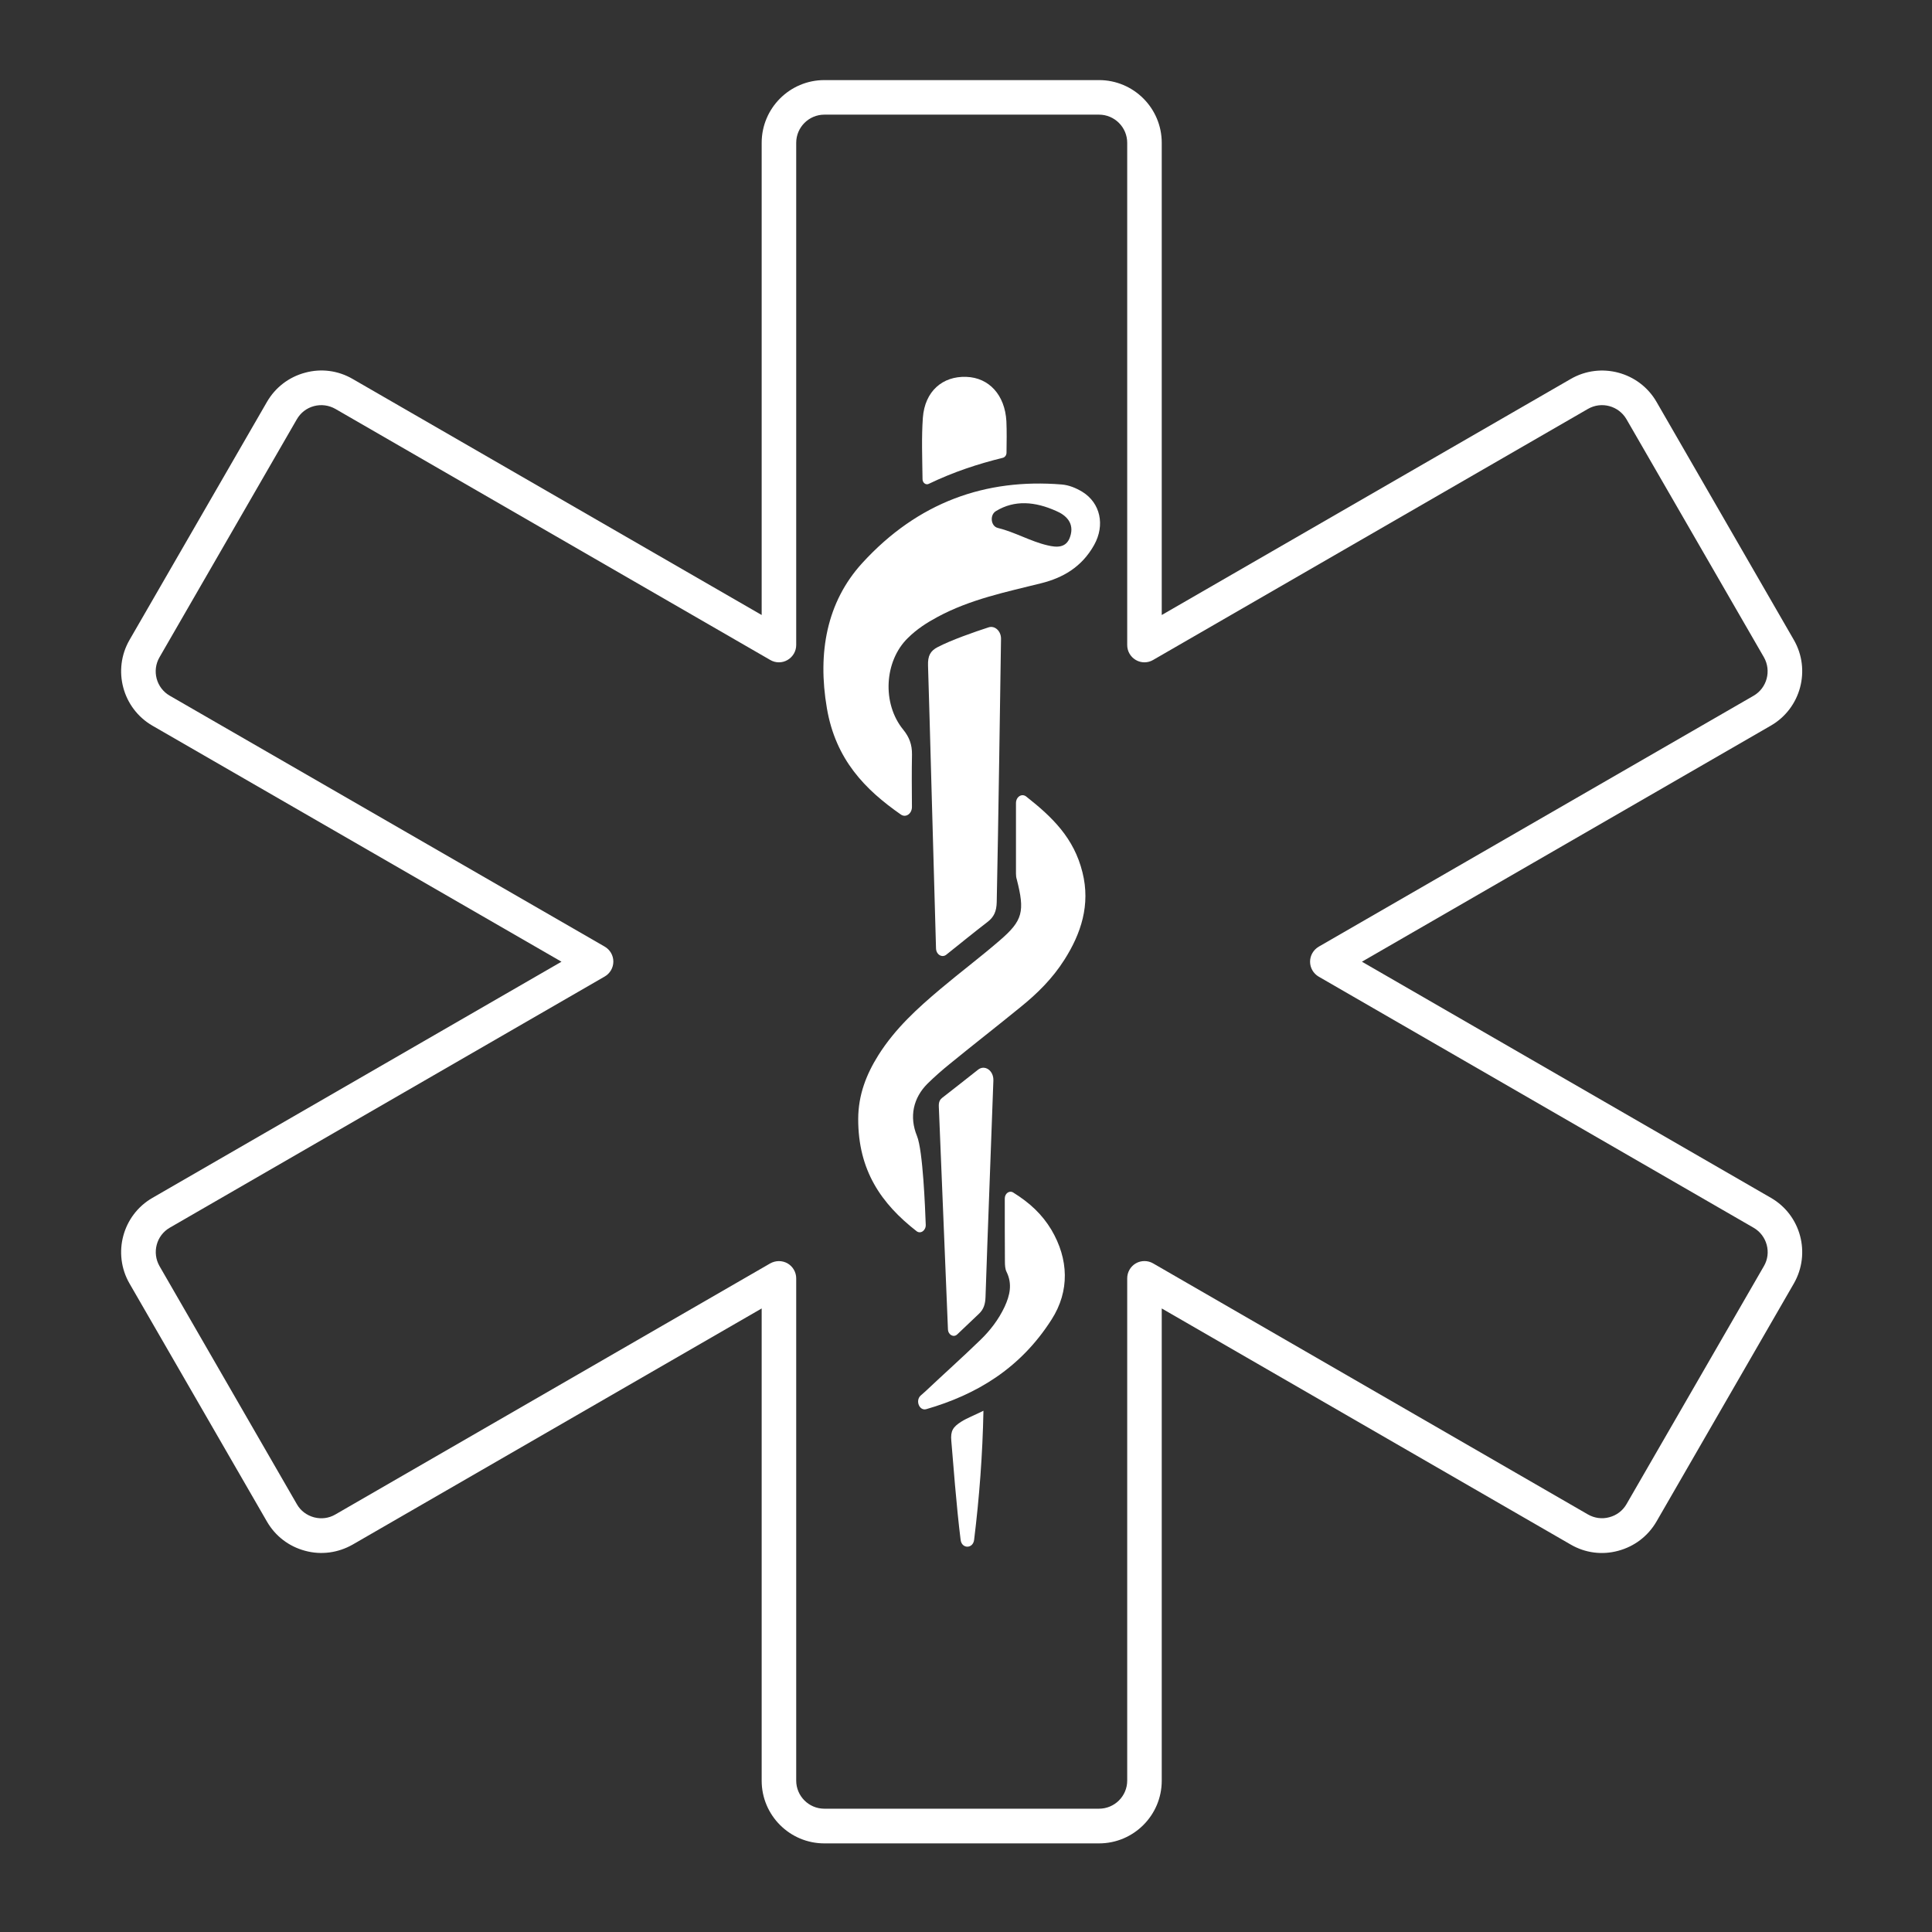 <svg xmlns="http://www.w3.org/2000/svg" xmlns:xlink="http://www.w3.org/1999/xlink" width="150" zoomAndPan="magnify" viewBox="0 0 112.5 112.5" height="150" preserveAspectRatio="xMidYMid meet" version="1.2"><rect x="0" y="0" width="112.5" height="112.5" fill="#333333" stroke="none"/><defs><clipPath id="b42a9b5e1d"><path d="M 7 4.664 L 105 4.664 L 105 107.707 L 7 107.707 Z M 7 4.664 "/></clipPath></defs><g id="db0f63b36c"><path style=" stroke:none;fill-rule:nonzero;fill:#ffffff;fill-opacity:1;" d="M 55.742 77.699 C 56.199 77.266 56.598 76.883 57 76.504 C 57.281 76.242 57.375 75.934 57.387 75.512 C 57.527 71.32 57.695 67.125 57.844 62.926 L 57.844 62.91 C 57.863 62.34 57.34 61.973 56.945 62.293 C 56.246 62.844 55.551 63.395 54.859 63.93 C 54.609 64.125 54.672 64.395 54.676 64.648 C 54.844 68.828 55.02 73.016 55.199 77.41 C 55.215 77.734 55.535 77.902 55.742 77.699 Z M 55.742 77.699 "/><path style=" stroke:none;fill-rule:nonzero;fill:#ffffff;fill-opacity:1;" d="M 55.105 55.59 C 55.945 54.918 56.719 54.289 57.504 53.684 C 57.883 53.395 58.027 53.059 58.039 52.531 C 58.133 48.195 58.246 39.934 58.289 37.195 C 58.293 36.746 57.93 36.41 57.562 36.531 C 56.73 36.801 55.387 37.27 54.602 37.68 C 54.172 37.902 54.02 38.191 54.039 38.754 C 54.125 41.398 54.387 51.355 54.504 55.227 C 54.516 55.59 54.859 55.789 55.105 55.59 Z M 55.105 55.59 "/><path style=" stroke:none;fill-rule:nonzero;fill:#ffffff;fill-opacity:1;" d="M 55.395 83.906 C 55.488 84.988 55.691 87.727 55.938 89.672 C 56.004 90.195 56.656 90.195 56.723 89.664 C 57.027 87.184 57.215 84.711 57.266 82.148 C 56.742 82.41 56.312 82.57 55.973 82.785 C 55.496 83.09 55.34 83.316 55.395 83.906 Z M 55.395 83.906 "/><path style=" stroke:none;fill-rule:nonzero;fill:#ffffff;fill-opacity:1;" d="M 54.078 28.176 C 55.527 27.48 56.938 27.016 58.402 26.656 C 58.523 26.621 58.609 26.5 58.609 26.359 C 58.617 25.723 58.629 25.125 58.602 24.527 C 58.516 22.996 57.59 21.992 56.273 21.945 C 54.879 21.891 53.852 22.789 53.738 24.324 C 53.656 25.473 53.703 26.633 53.719 27.902 C 53.719 28.109 53.906 28.258 54.078 28.176 Z M 54.078 28.176 "/><path style=" stroke:none;fill-rule:nonzero;fill:#ffffff;fill-opacity:1;" d="M 63.039 28.648 C 62.656 28.414 62.246 28.246 61.816 28.211 C 57.414 27.855 53.461 29.223 50.203 32.793 C 48.141 35.055 47.598 38.008 48.148 41.23 C 48.656 44.23 50.375 45.98 52.457 47.43 C 52.746 47.633 53.102 47.383 53.102 46.988 C 53.094 45.945 53.086 44.945 53.105 43.945 C 53.113 43.352 52.945 42.922 52.598 42.492 C 51.348 40.969 51.488 38.484 52.871 37.145 C 53.387 36.633 53.973 36.258 54.582 35.93 C 56.516 34.887 58.59 34.473 60.648 33.957 C 61.871 33.648 62.984 33.035 63.711 31.734 C 64.359 30.574 64.07 29.293 63.039 28.648 Z M 62.312 31.258 C 62.094 31.922 61.523 31.883 60.992 31.754 C 60.02 31.531 59.098 30.984 58.105 30.742 C 57.695 30.648 57.617 29.988 57.992 29.762 C 59.078 29.098 60.273 29.203 61.5 29.754 C 62.047 29.984 62.59 30.445 62.312 31.258 Z M 62.312 31.258 "/><g clip-rule="nonzero" clip-path="url(#b42a9b5e1d)"><path style=" stroke:none;fill-rule:nonzero;fill:#ffffff;fill-opacity:1;" d="M 103.121 69.75 L 79.305 56 L 103.121 42.25 C 104.863 41.242 105.461 39 104.453 37.258 L 96.457 23.398 C 95.449 21.656 93.207 21.059 91.465 22.066 L 67.648 35.812 L 67.648 8.316 C 67.648 6.301 66.012 4.664 63.996 4.664 L 48 4.664 C 45.988 4.664 44.352 6.301 44.352 8.316 L 44.352 35.812 L 20.535 22.066 C 19.688 21.574 18.703 21.445 17.762 21.703 C 16.816 21.957 16.031 22.562 15.543 23.406 L 7.543 37.262 C 6.535 39.008 7.133 41.25 8.879 42.258 L 32.695 56 L 8.879 69.75 C 7.133 70.754 6.535 72.996 7.543 74.742 L 15.543 88.598 C 16.031 89.445 16.816 90.047 17.762 90.301 C 18.703 90.559 19.688 90.422 20.535 89.941 L 44.352 76.191 L 44.352 103.691 C 44.352 105.703 45.988 107.34 48 107.34 L 63.996 107.34 C 66.012 107.34 67.648 105.703 67.648 103.691 L 67.648 76.191 L 91.465 89.941 C 92.309 90.43 93.289 90.559 94.234 90.301 C 95.176 90.047 95.965 89.445 96.457 88.598 L 104.453 74.742 C 105.461 72.988 104.863 70.754 103.121 69.75 Z M 102.711 73.727 L 94.711 87.586 C 94.488 87.969 94.141 88.234 93.711 88.348 C 93.289 88.465 92.844 88.402 92.469 88.188 L 67.145 73.566 C 66.836 73.387 66.445 73.387 66.137 73.566 C 65.828 73.746 65.637 74.078 65.637 74.438 L 65.637 103.684 C 65.637 104.59 64.898 105.32 63.996 105.32 L 48 105.32 C 47.094 105.32 46.363 104.582 46.363 103.684 L 46.363 74.438 C 46.363 74.078 46.168 73.746 45.859 73.566 C 45.707 73.48 45.531 73.434 45.355 73.434 C 45.184 73.434 45.008 73.48 44.852 73.566 L 19.527 88.188 C 19.145 88.41 18.711 88.465 18.281 88.352 C 17.855 88.234 17.5 87.969 17.285 87.586 L 9.289 73.727 C 8.84 72.941 9.105 71.938 9.887 71.488 L 35.211 56.863 C 35.52 56.684 35.715 56.355 35.715 55.992 C 35.715 55.629 35.52 55.301 35.211 55.121 L 9.887 40.512 C 9.102 40.062 8.832 39.055 9.289 38.27 L 17.285 24.414 C 17.508 24.031 17.855 23.762 18.281 23.648 C 18.703 23.535 19.145 23.594 19.527 23.809 L 44.852 38.43 C 45.16 38.613 45.551 38.613 45.859 38.43 C 46.168 38.25 46.363 37.922 46.363 37.559 L 46.363 8.316 C 46.363 7.41 47.102 6.676 48 6.676 L 63.996 6.676 C 64.902 6.676 65.637 7.414 65.637 8.316 L 65.637 37.559 C 65.637 37.922 65.828 38.25 66.137 38.43 C 66.445 38.613 66.836 38.613 67.145 38.43 L 92.469 23.809 C 93.254 23.359 94.254 23.629 94.711 24.414 L 102.711 38.27 C 103.16 39.055 102.891 40.062 102.113 40.512 L 76.789 55.125 C 76.48 55.309 76.285 55.637 76.285 56 C 76.285 56.359 76.48 56.691 76.789 56.871 L 102.113 71.492 C 102.891 71.941 103.168 72.949 102.711 73.727 Z M 102.711 73.727 "/></g><path style=" stroke:none;fill-rule:nonzero;fill:#ffffff;fill-opacity:1;" d="M 59 69.441 C 58.777 69.301 58.508 69.492 58.508 69.789 C 58.508 71.117 58.508 72.293 58.516 73.461 C 58.516 73.66 58.527 73.895 58.609 74.055 C 58.965 74.773 58.797 75.438 58.504 76.082 C 58.145 76.848 57.648 77.484 57.086 78.027 C 56.039 79.043 54.957 80.008 53.898 81.008 C 53.805 81.094 53.703 81.184 53.602 81.27 C 53.289 81.57 53.543 82.168 53.934 82.055 L 53.938 82.055 C 56.836 81.215 59.406 79.707 61.238 76.828 C 62.293 75.176 62.234 73.32 61.219 71.605 C 60.676 70.707 59.977 70.051 59 69.441 Z M 59 69.441 "/><path style=" stroke:none;fill-rule:nonzero;fill:#ffffff;fill-opacity:1;" d="M 59.758 46.383 C 59.5 46.18 59.16 46.395 59.16 46.766 L 59.16 50.871 C 59.16 50.984 59.172 51.102 59.207 51.207 C 59.684 53.074 59.562 53.602 58.219 54.758 C 57.086 55.738 55.898 56.629 54.758 57.59 C 53.43 58.711 52.129 59.883 51.141 61.453 C 50.457 62.547 49.98 63.734 49.973 65.145 C 49.965 68.156 51.32 70.09 53.367 71.688 C 53.602 71.875 53.918 71.652 53.906 71.32 C 53.871 70.395 53.746 67.004 53.395 66.145 C 52.934 65.023 53.18 63.926 54.012 63.098 C 54.434 62.684 54.879 62.293 55.336 61.926 C 56.695 60.816 58.078 59.742 59.441 58.629 C 60.395 57.859 61.285 56.984 61.984 55.879 C 62.945 54.367 63.508 52.691 63.031 50.793 C 62.535 48.793 61.281 47.586 59.758 46.383 Z M 59.758 46.383 "/></g></svg>